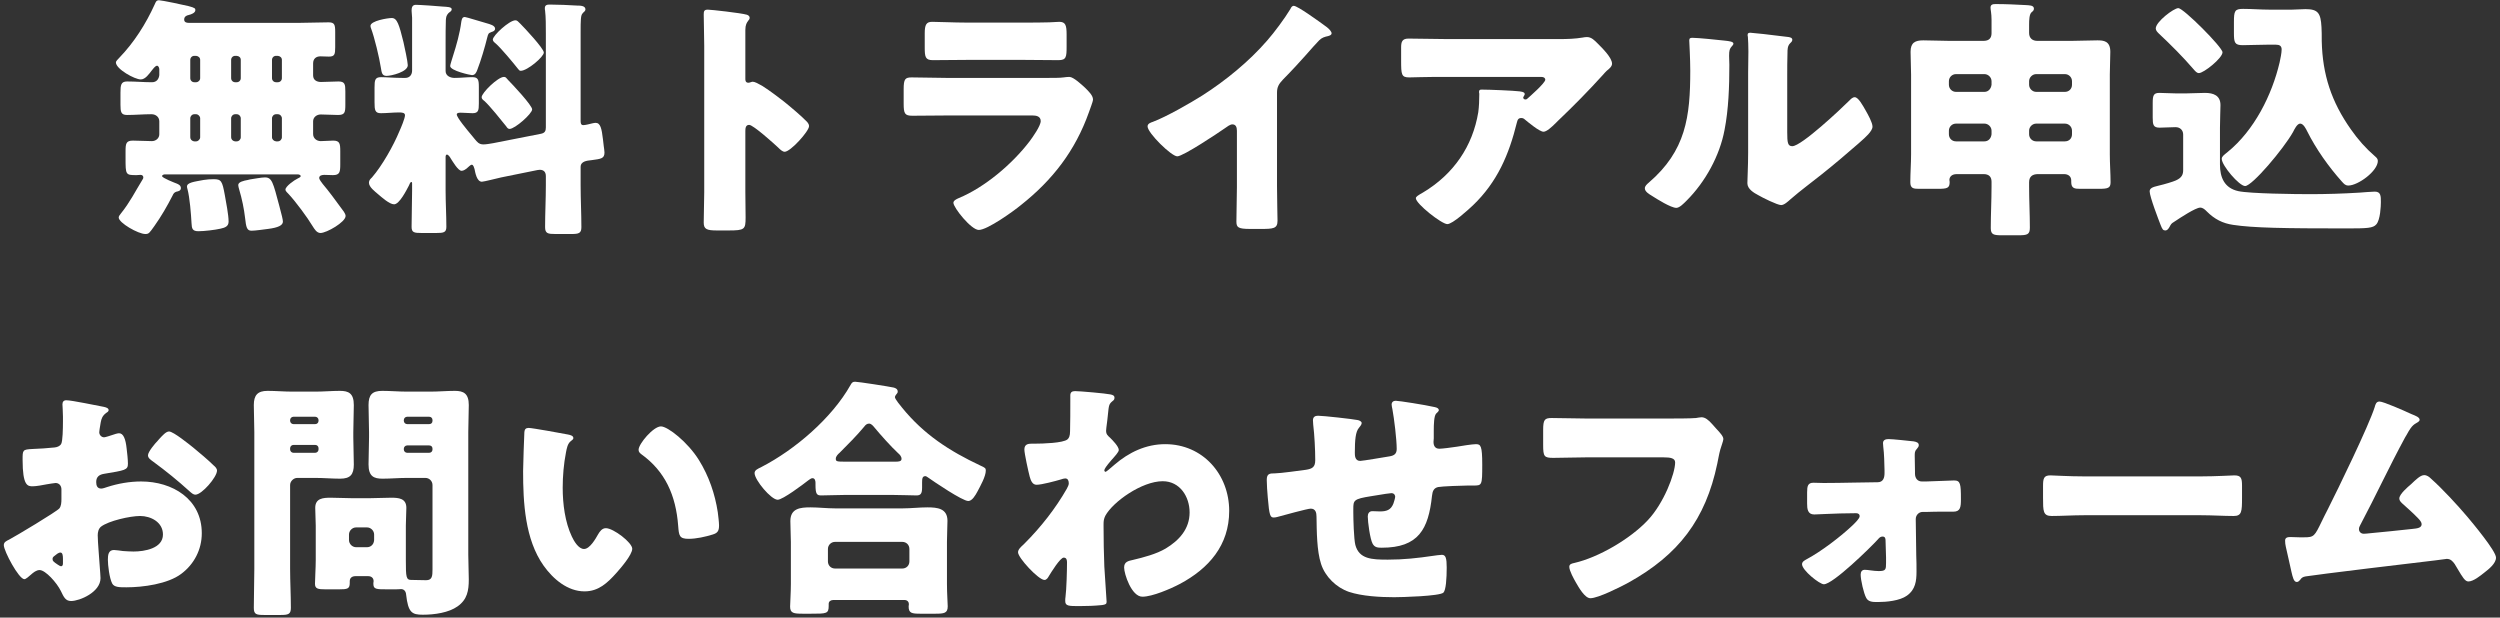 <svg width="591" height="146" viewBox="0 0 591 146" fill="none" xmlns="http://www.w3.org/2000/svg">
<rect x="0" y="0" width="591" height="146" fill="#333333" stroke="none"/>
<path d="M562.518 94.92C563.418 94.92 568.458 97.14 569.598 97.68C569.778 97.74 569.958 97.86 570.138 97.92C571.038 98.28 571.998 98.64 571.998 99.24C571.998 99.6 571.518 99.84 571.218 100.02C570.138 100.56 569.538 101.7 568.938 102.78C568.818 102.96 568.698 103.2 568.578 103.38C564.858 110.22 561.618 117.24 557.958 124.14C557.778 124.5 557.658 124.68 557.658 125.1C557.658 125.7 558.138 126.18 558.798 126.18C559.098 126.18 559.758 126.12 560.238 126.06C563.538 125.76 566.898 125.4 570.258 125.04C571.458 124.92 572.478 124.8 572.478 123.9C572.478 123.48 572.058 122.94 571.638 122.52C570.438 121.26 569.118 120.12 567.858 118.98C567.498 118.62 567.198 118.32 567.198 117.84C567.198 116.82 569.178 115.14 569.958 114.48C571.098 113.4 572.178 112.32 573.078 112.32C573.738 112.32 574.278 112.74 574.698 113.16C577.398 115.56 580.938 119.4 583.278 122.16C584.538 123.66 590.058 130.26 590.058 131.82C590.058 133.2 588.318 134.58 587.298 135.36C586.398 136.08 584.718 137.46 583.518 137.46C582.738 137.46 582.138 136.44 580.998 134.52C580.758 134.16 580.518 133.74 580.278 133.32C579.798 132.66 579.318 132.12 578.418 132.12C578.238 132.12 576.018 132.42 575.658 132.48C571.878 132.9 547.098 135.9 545.058 136.26C544.398 136.38 544.098 136.56 543.738 137.1C543.498 137.34 543.318 137.58 542.958 137.58C542.238 137.58 541.998 136.44 541.698 135.18C541.218 133.2 540.858 131.22 540.378 129.3C540.258 128.82 540.198 128.28 540.198 127.8C540.198 126.96 540.978 126.96 541.578 126.96C542.238 126.96 542.898 127.02 543.558 127.02H544.698C547.038 127.02 547.158 126.78 548.898 123.18C549.258 122.4 549.738 121.5 550.278 120.42C552.678 115.68 559.998 100.62 561.378 96.24C561.558 95.58 561.738 94.92 562.518 94.92Z" fill="white"/>
<path d="M492.694 112.62H520.294C523.834 112.62 527.674 112.38 528.214 112.38C529.774 112.38 530.014 113.04 530.014 114.78V117.66C530.014 120.96 529.954 121.98 528.034 121.98C525.694 121.98 522.934 121.8 520.294 121.8H492.694C490.054 121.8 487.234 121.98 485.014 121.98C482.974 121.98 482.974 120.84 482.974 117.66V114.9C482.974 113.1 483.154 112.38 484.714 112.38C485.554 112.38 488.914 112.62 492.694 112.62Z" fill="white"/>
<path d="M431.102 114.18C435.482 114.18 441.122 114 443.882 114C445.202 114 445.502 112.92 445.502 111.84V111.18C445.442 109.32 445.442 107.46 445.202 105.6C445.202 105.36 445.142 105.06 445.142 104.76C445.142 103.98 445.802 103.8 446.462 103.8C447.362 103.8 451.382 104.22 452.402 104.34C453.062 104.46 453.602 104.64 453.602 105.24C453.602 105.6 453.362 105.84 453.122 106.14C452.642 106.62 452.642 107.1 452.642 107.76C452.642 108.96 452.702 110.22 452.702 111.42V111.96C452.702 113.04 453.302 113.82 454.322 113.82H455.342C456.602 113.76 461.762 113.58 461.942 113.58C463.442 113.58 463.562 114.36 463.562 118.02C463.562 119.88 463.442 120.96 461.762 120.96H459.482C458.162 120.96 456.842 120.96 455.462 121.02H454.502C453.602 121.02 452.882 121.8 452.882 122.7L453.002 131.34C453.062 132.6 453.062 133.86 453.062 135.12C453.062 137.34 452.822 139.38 450.782 140.82C449.102 142.02 445.982 142.32 443.942 142.32H443.642C442.682 142.32 441.662 142.26 441.182 141.36C440.582 140.28 439.862 137.1 439.862 135.84C439.862 135.18 440.162 134.7 440.822 134.7C441.662 134.7 442.862 135 444.122 135C445.802 135 445.862 134.64 445.862 133.08C445.862 132.66 445.862 132.24 445.862 131.82L445.742 127.74C445.742 127.26 445.622 126.84 445.022 126.84C444.542 126.84 444.242 127.14 443.942 127.5C442.202 129.42 433.322 138.12 431.162 138.12C430.142 138.12 426.002 134.82 426.002 133.38C426.002 132.78 426.602 132.48 427.022 132.24C430.442 130.44 435.242 126.78 438.062 124.08C438.482 123.66 439.622 122.58 439.622 122.04C439.622 121.5 439.202 121.32 438.782 121.32L435.002 121.38C433.802 121.38 429.542 121.62 428.882 121.62C427.322 121.62 427.202 120.3 427.202 119.04V116.4C427.202 114.9 427.382 114.12 428.702 114.12C429.482 114.12 430.322 114.18 431.102 114.18Z" fill="white"/>
<path d="M375.002 98.94H394.322C395.762 98.94 399.722 98.94 400.922 98.82C401.162 98.76 402.062 98.64 402.242 98.64C403.082 98.64 403.862 99.24 404.762 100.26L405.722 101.34C406.622 102.3 407.402 103.14 407.402 103.8C407.402 104.22 406.862 105.6 406.682 106.26C406.382 107.34 406.202 108.48 405.962 109.62C403.202 122.82 396.782 131.16 385.022 137.7C383.282 138.66 377.822 141.42 375.962 141.42C374.642 141.42 373.202 138.84 372.542 137.7C372.062 136.86 370.982 134.94 370.982 133.98C370.982 133.32 371.642 133.2 372.182 133.08C377.942 131.76 385.382 127.38 389.462 123.06C393.362 118.98 396.002 111.9 396.002 109.32C396.002 108.3 394.862 108.12 393.302 108.12H374.822C372.302 108.12 369.722 108.24 367.202 108.24C365.042 108.24 364.802 107.94 364.802 105.18V101.64C364.802 99.18 365.162 98.82 366.842 98.82C369.542 98.82 372.302 98.94 375.002 98.94Z" fill="white"/>
<path d="M311.582 98.28C312.782 98.28 319.802 99.06 320.942 99.3C321.302 99.36 321.902 99.6 321.902 100.02C321.902 100.38 321.482 100.86 321.242 101.16C320.462 102.06 320.282 103.98 320.282 107.04C320.282 107.64 320.282 108.96 321.542 108.96C322.142 108.96 327.362 108.06 328.502 107.88C329.582 107.7 330.182 107.28 330.182 106.14C330.182 103.86 329.582 99 329.162 96.72C329.102 96.36 328.982 96 328.982 95.64C328.982 95.04 329.402 94.74 329.942 94.74C330.662 94.74 336.842 95.7 339.182 96.24C339.782 96.36 340.142 96.6 340.142 96.96C340.142 97.2 339.842 97.44 339.482 97.8C339.002 98.34 338.942 100.32 338.942 101.76V103.62C338.942 103.86 338.882 104.16 338.882 104.46C338.882 105.36 339.242 106.08 340.262 106.08C340.922 106.08 343.262 105.78 344.402 105.6C345.362 105.42 348.122 105 348.902 105C350.042 105 350.402 105.36 350.402 109.86C350.402 114.78 350.342 114.78 348.302 114.78H346.982C345.842 114.78 340.802 114.96 339.962 115.14C338.942 115.38 338.642 116.1 338.522 117.24C337.682 125.1 335.342 129.48 326.642 129.48C325.682 129.48 324.962 129.42 324.482 128.52C323.882 127.44 323.342 123.36 323.342 122.1C323.342 121.44 323.642 120.84 324.422 120.84C325.022 120.84 325.622 120.9 326.222 120.9C327.722 120.9 328.802 120.6 329.402 119.04C329.522 118.74 329.822 117.72 329.822 117.42C329.822 117.24 329.702 116.58 328.922 116.58C328.562 116.58 327.422 116.76 324.122 117.3C319.982 117.96 319.922 118.26 319.922 120.36V121.08C319.922 122.7 320.042 127.38 320.402 128.82C321.302 132.18 324.302 132.3 328.082 132.3C331.802 132.3 335.102 131.94 338.762 131.4C339.182 131.34 340.442 131.16 340.862 131.16C341.762 131.16 342.002 131.94 342.002 134.16C342.002 136.74 341.822 139.5 341.222 140.1C340.322 140.94 331.262 141.18 329.582 141.18C326.282 141.18 321.962 140.94 318.902 139.92C315.902 138.9 313.262 136.32 312.302 133.32C311.282 130.2 311.282 125.64 311.222 122.16C311.222 121.26 311.042 120.24 309.842 120.24C309.122 120.24 303.242 121.86 301.922 122.22C301.682 122.28 301.382 122.34 301.142 122.34C300.302 122.34 300.062 121.98 299.702 117.6C299.582 116.16 299.462 114.6 299.462 113.46C299.462 111.96 300.122 111.9 301.442 111.9C302.582 111.9 307.382 111.24 308.702 111.06C310.262 110.82 310.922 110.4 310.922 108.78C310.922 106.32 310.742 102.78 310.442 100.38C310.442 100.08 310.382 99.66 310.382 99.36C310.382 98.58 310.862 98.28 311.582 98.28Z" fill="white"/>
<path d="M254.162 92.46C255.242 92.46 261.422 93 262.502 93.24C263.102 93.36 263.462 93.54 263.462 94.02C263.462 94.38 263.342 94.56 263.102 94.74C262.142 95.52 262.142 95.7 261.902 98.1C261.842 98.7 261.722 99.84 261.542 101.1C261.542 101.34 261.482 101.58 261.482 101.82C261.482 102.66 261.842 102.96 262.442 103.5C262.982 104.04 264.482 105.54 264.482 106.38C264.482 106.86 263.582 107.82 262.682 108.84C261.542 110.16 261.062 110.88 261.062 111.18C261.062 111.36 261.182 111.54 261.362 111.54C261.482 111.54 262.382 110.82 263.042 110.22C263.222 110.04 263.402 109.92 263.462 109.86C266.882 106.92 270.902 105 275.462 105C284.342 105 290.582 112.14 290.582 120.78C290.582 128.88 285.782 134.4 278.882 138.06C276.722 139.2 272.402 141.06 270.062 141.06C267.482 141.06 265.742 135.66 265.742 134.16C265.742 132.78 266.762 132.6 267.842 132.36C270.362 131.76 273.362 130.98 275.582 129.66C278.762 127.74 281.222 125.04 281.222 121.14C281.222 117.42 278.942 113.76 274.862 113.76C269.942 113.76 263.102 118.62 261.302 121.92C260.942 122.64 260.882 123.18 260.882 123.9V124.44C260.882 127.62 260.942 130.8 261.062 133.92C261.122 135 261.602 142.02 261.602 142.26C261.602 142.74 261.422 142.92 260.522 143.04C258.722 143.22 257.042 143.28 255.182 143.28C252.662 143.28 251.822 143.28 251.822 142.08C251.822 141.78 251.822 141.36 251.882 141.12C252.122 139.32 252.242 134.88 252.242 132.96C252.242 132.48 252.182 131.82 251.462 131.82C250.622 131.82 248.462 135.36 247.982 136.14C247.742 136.56 247.442 137.1 246.902 137.1C245.522 137.1 240.662 131.88 240.662 130.56C240.662 129.9 241.322 129.3 241.922 128.76L242.282 128.4C246.062 124.62 249.542 120.18 252.182 115.56C252.422 115.14 252.662 114.6 252.662 114.3C252.662 113.7 252.482 113.1 251.822 113.1C251.522 113.1 251.162 113.22 250.802 113.34C249.602 113.7 246.242 114.6 245.042 114.6C244.022 114.6 243.662 113.52 243.422 112.68C243.122 111.54 242.162 107.22 242.162 106.26C242.162 105 243.062 104.88 243.962 104.88H244.802C246.302 104.88 251.342 104.76 252.362 103.86C252.722 103.56 252.962 103.02 252.962 101.94C253.022 99.6 253.022 97.26 253.022 94.92V93.48C253.022 92.7 253.442 92.46 254.162 92.46Z" fill="white"/>
<path d="M197.402 134.4H213.302C214.262 134.4 214.982 133.68 214.982 132.72V129.78C214.982 128.82 214.262 128.1 213.302 128.1H197.402C196.502 128.1 195.722 128.82 195.722 129.78V132.72C195.722 133.68 196.442 134.4 197.402 134.4ZM213.842 141.84H196.982C196.442 141.84 195.902 142.14 195.902 142.74V143.22C195.902 145.08 195.422 145.08 191.702 145.08H189.782C187.622 145.08 186.782 144.96 186.782 143.4C186.782 142.56 186.962 140.16 186.962 138.06V128.1C186.962 126.48 186.842 124.8 186.842 123.18C186.842 120.18 189.182 119.94 191.582 119.94C193.502 119.94 195.422 120.18 197.402 120.18H213.422C215.342 120.18 217.322 119.94 219.242 119.94C221.582 119.94 223.982 120.18 223.982 123.12C223.982 124.56 223.862 126.24 223.862 128.1V138.06C223.862 140.28 224.042 142.68 224.042 143.34C224.042 144.96 223.202 145.08 221.102 145.08H217.562C215.582 145.08 214.802 144.96 214.802 143.4C214.802 143.16 214.862 142.98 214.862 142.8C214.862 142.32 214.502 141.84 213.842 141.84ZM199.862 109.14H211.682C212.462 109.14 213.122 109.08 213.122 108.48C213.122 107.88 212.702 107.46 212.282 107.1C210.662 105.6 208.142 102.78 206.702 101.04C206.402 100.68 205.982 100.14 205.442 100.14C204.962 100.14 204.602 100.44 204.302 100.86C202.622 102.9 200.342 105.18 198.482 107.04C198.122 107.34 197.582 107.88 197.582 108.42C197.582 109.08 197.762 109.14 199.862 109.14ZM210.902 117H199.862C197.942 117 195.782 117.12 194.102 117.12C193.082 117.12 192.782 116.76 192.782 114.6V114.12C192.782 113.7 192.662 113.04 192.062 113.04C191.702 113.04 191.342 113.4 191.042 113.58C189.902 114.48 185.042 118.14 183.842 118.14C182.282 118.14 178.382 113.46 178.382 111.84C178.382 111.12 179.162 110.82 180.002 110.4C187.922 106.32 196.682 98.82 201.062 91.02C201.362 90.48 201.542 90.24 202.142 90.24C202.862 90.24 210.242 91.38 211.262 91.62C211.742 91.74 212.222 91.98 212.222 92.58C212.222 92.82 212.102 93 211.922 93.18C211.802 93.36 211.562 93.6 211.562 93.9C211.562 94.32 212.882 95.94 213.242 96.36C218.402 102.72 224.462 106.62 231.722 110.04C232.922 110.58 233.042 110.7 233.042 111.24C233.042 112.62 231.782 114.84 231.122 116.1C230.582 117.12 229.802 118.44 228.902 118.44C227.522 118.44 220.802 113.88 219.362 112.86C219.182 112.74 218.942 112.56 218.762 112.56C218.042 112.56 217.982 113.16 217.982 114.06V115.26C217.982 116.64 217.682 117.12 216.662 117.12C215.042 117.12 213.362 117 210.902 117Z" fill="white"/>
<path d="M124.982 101.16C125.762 101.16 132.782 102.42 134.282 102.72C134.882 102.84 135.542 103.02 135.542 103.56C135.542 103.8 135.362 103.98 134.942 104.28C134.162 104.88 133.982 106.02 133.802 106.92C133.262 109.68 133.022 112.56 133.022 115.32C133.022 119.1 133.562 123.42 135.182 126.84C135.662 127.86 136.742 129.78 138.062 129.78C139.442 129.78 140.822 127.32 141.362 126.36C141.782 125.64 142.322 124.86 143.222 124.86C145.022 124.86 149.462 128.28 149.462 129.72C149.462 131.16 146.702 134.34 145.682 135.48C143.582 137.82 141.482 139.8 138.182 139.8C134.162 139.8 130.742 136.86 128.522 133.74C124.082 127.5 123.662 118.74 123.662 111.36C123.662 110.22 123.902 102.96 123.962 102.12C124.022 101.46 124.322 101.16 124.982 101.16ZM150.962 106.32C150.962 104.94 154.442 100.8 156.242 100.8C157.862 100.8 162.602 104.52 165.242 108.78C167.582 112.56 169.022 116.76 169.682 121.08C169.802 122.04 169.982 123.48 169.982 124.2C169.982 125.46 169.682 126 168.482 126.36C166.742 126.9 164.582 127.38 162.782 127.38C160.562 127.38 160.502 126.6 160.322 124.32C159.782 117.12 157.262 111.42 151.562 107.34C151.202 107.04 150.962 106.8 150.962 106.32Z" fill="white"/>
<path d="M87.002 136.2H84.062C83.282 136.2 82.682 136.56 82.682 137.4V137.82C82.682 139.2 82.142 139.32 80.102 139.32H76.982C75.182 139.32 74.462 139.2 74.462 138C74.462 136.74 74.642 134.34 74.642 132.42V124.26C74.642 122.88 74.522 121.44 74.522 120.06C74.522 117.78 76.382 117.66 78.182 117.66C79.922 117.66 81.722 117.78 83.462 117.78H87.122C88.922 117.78 90.662 117.66 92.462 117.66C94.202 117.66 96.062 117.78 96.062 120.06C96.062 121.38 95.942 122.76 95.942 124.26V132.42C95.942 136.44 96.002 137.1 97.262 137.1H97.562C98.642 137.1 99.662 137.16 100.742 137.16C102.182 137.16 102.242 136.14 102.242 134.64V114.66C102.242 113.76 101.522 112.98 100.562 112.98H96.182C94.262 112.98 92.342 113.16 90.422 113.16C88.382 113.16 87.122 112.62 87.122 109.8C87.122 107.7 87.242 105.54 87.242 103.38V102.18C87.242 100.02 87.122 97.86 87.122 95.76C87.122 93.36 87.962 92.4 90.362 92.4C92.282 92.4 94.262 92.58 96.182 92.58H101.762C103.682 92.58 105.602 92.4 107.522 92.4C109.562 92.4 110.822 93 110.822 95.76C110.822 97.86 110.702 100.02 110.702 102.18V131.1C110.702 133.02 110.822 135 110.822 136.98C110.822 139.62 110.462 141.72 108.182 143.34C106.082 144.84 102.722 145.32 99.962 145.32C97.382 145.32 96.482 144.84 96.002 140.52C95.942 139.8 95.522 139.26 94.802 139.26C94.742 139.26 94.142 139.32 93.542 139.32H91.742C88.862 139.32 88.262 139.32 88.262 137.94C88.262 137.7 88.322 137.46 88.322 137.4C88.322 136.62 87.782 136.2 87.002 136.2ZM88.442 127.68V126.36C88.442 125.46 87.662 124.68 86.762 124.68H84.182C83.282 124.68 82.502 125.46 82.502 126.36V127.68C82.502 128.58 83.282 129.36 84.182 129.36H86.762C87.662 129.36 88.382 128.7 88.442 127.68ZM102.242 99.48V99.3C102.242 98.88 101.942 98.52 101.462 98.52H96.242C95.822 98.52 95.462 98.88 95.462 99.3V99.48C95.462 99.9 95.822 100.26 96.242 100.26H101.462C101.942 100.26 102.242 99.96 102.242 99.48ZM102.242 106.26V106.08C102.242 105.6 101.942 105.3 101.462 105.3H96.242C95.822 105.3 95.462 105.66 95.462 106.08V106.26C95.462 106.68 95.822 107.04 96.242 107.04H101.462C101.942 107.04 102.242 106.68 102.242 106.26ZM74.582 112.98H70.262C69.422 112.98 68.582 113.76 68.582 114.66V134.46C68.582 137.52 68.762 140.58 68.762 143.7C68.762 145.2 68.162 145.38 66.302 145.38H62.522C60.602 145.38 60.002 145.26 60.002 143.7C60.002 140.58 60.122 137.52 60.122 134.46V102.18C60.122 100.02 60.002 97.86 60.002 95.76C60.002 93.42 60.902 92.4 63.242 92.4C65.222 92.4 67.142 92.58 69.062 92.58H74.582C76.502 92.58 78.422 92.4 80.342 92.4C82.382 92.4 83.642 92.94 83.642 95.76C83.642 97.86 83.522 100.02 83.522 102.18V103.38C83.522 105.54 83.642 107.7 83.642 109.8C83.642 112.2 82.802 113.16 80.402 113.16C78.482 113.16 76.562 112.98 74.582 112.98ZM75.302 99.48V99.3C75.302 98.88 74.942 98.52 74.522 98.52H69.362C68.942 98.52 68.582 98.88 68.582 99.3V99.48C68.582 99.9 68.942 100.26 69.362 100.26H74.522C75.002 100.26 75.302 99.9 75.302 99.48ZM75.302 106.26V105.96C75.302 105.54 75.002 105.18 74.522 105.18H69.362C68.942 105.18 68.582 105.54 68.582 105.96V106.26C68.582 106.68 68.942 107.04 69.362 107.04H74.522C74.942 107.04 75.302 106.68 75.302 106.26Z" fill="white"/>
<path d="M23.282 129.84C23.342 131.04 23.762 135.96 23.762 136.68C23.762 139.98 18.842 142.08 16.802 142.08C15.482 142.08 15.062 141.12 14.402 139.74C13.442 137.76 10.742 134.76 9.362 134.76C8.582 134.76 7.862 135.36 7.322 135.84C6.842 136.26 6.122 136.92 5.762 136.92C4.442 136.92 0.902 130.26 0.902 128.88C0.902 128.16 1.442 127.92 2.162 127.56C3.662 126.78 13.382 120.96 14.042 120.18C14.462 119.64 14.522 118.8 14.522 118.02V115.68C14.522 114.84 13.982 114.18 13.142 114.18C12.902 114.18 11.462 114.42 11.102 114.48C10.202 114.66 8.582 114.96 7.742 114.96C6.542 114.96 5.342 114.9 5.342 108.66C5.342 106.38 5.342 106.26 7.682 106.14C9.422 106.08 11.162 105.96 12.902 105.78C13.502 105.72 14.162 105.48 14.462 104.94C14.822 104.34 14.882 101.34 14.882 99.54V98.52C14.882 97.26 14.762 95.94 14.762 95.58C14.762 94.98 15.062 94.62 15.662 94.62C16.982 94.62 22.862 95.88 24.542 96.18C25.082 96.3 25.682 96.48 25.682 96.96C25.682 97.26 25.322 97.5 25.082 97.62C24.182 98.34 24.002 98.94 23.822 99.78C23.582 101.1 23.462 102 23.462 102.18C23.462 102.84 24.002 103.38 24.602 103.38C24.902 103.38 26.162 102.96 26.522 102.84C27.002 102.66 27.782 102.42 28.142 102.42C29.162 102.42 29.702 103.74 29.942 106.08C30.062 106.98 30.242 108.72 30.242 109.62C30.242 111.12 29.582 111.18 24.542 112.02C23.522 112.2 22.742 112.68 22.742 113.94C22.742 114.78 22.982 115.5 23.942 115.5C24.302 115.5 24.962 115.26 25.322 115.14C27.902 114.3 30.662 113.82 33.362 113.82C40.742 113.82 47.702 117.96 47.702 126.06C47.702 129.9 45.902 133.38 42.842 135.66C39.662 138.06 33.782 138.84 29.882 138.84C28.262 138.84 27.002 138.84 26.522 137.94C25.862 136.68 25.502 133.62 25.502 132.3C25.502 131.22 25.622 130.02 26.942 130.02C27.302 130.02 28.622 130.2 29.042 130.26C29.762 130.32 30.902 130.38 31.562 130.38C34.142 130.38 38.522 129.66 38.522 126.36C38.522 123.42 35.642 121.98 33.122 121.98C30.782 121.98 25.682 123.12 23.882 124.5C23.282 124.98 23.102 125.82 23.102 126.54C23.102 127.26 23.222 129.12 23.282 129.84ZM14.882 133.14V132.12C14.882 131.4 14.822 130.62 14.282 130.62C13.802 130.62 13.262 131.1 12.902 131.4C12.662 131.58 12.422 131.76 12.422 132.12C12.422 132.6 12.602 132.78 13.682 133.5C14.042 133.74 14.282 133.86 14.402 133.86C14.822 133.86 14.882 133.5 14.882 133.14ZM39.962 102C40.982 102 44.822 105.12 45.722 105.84C47.102 106.98 49.262 108.78 50.522 110.04C50.882 110.34 51.302 110.76 51.302 111.24C51.302 112.8 47.702 116.94 46.202 116.94C45.662 116.94 45.242 116.52 44.762 116.1C42.062 113.64 39.242 111.36 36.302 109.2C35.642 108.72 34.982 108.3 34.982 107.64C34.982 106.8 36.662 104.82 37.262 104.22C37.382 104.1 37.502 103.92 37.622 103.8C38.402 102.96 39.242 102 39.962 102Z" fill="white"/>
<path d="M509.62 6.72C509.62 5.16 513.88 1.92 514.96 1.92C516.16 1.92 525.4 11.16 525.4 12.36C525.4 13.74 520.96 17.28 519.82 17.28C519.34 17.28 518.98 16.86 518.62 16.44C516.04 13.44 513.22 10.62 510.34 7.92C509.98 7.56 509.62 7.2 509.62 6.72ZM510.16 43.92C511.72 43.56 513.7 42.96 514.36 42.66C515.86 42 516.1 41.16 516.1 40.2V31.8C516.1 30.78 515.38 30.06 514.3 30.06C513.04 30.06 511.78 30.18 510.52 30.18C509.02 30.18 508.9 29.46 508.9 27.78V24.36C508.9 22.62 509.08 21.96 510.46 21.96C511.6 21.96 513.04 22.08 514.48 22.08H516.76C518.26 22.08 519.76 21.96 521.26 21.96C523.24 21.96 524.92 22.56 524.92 24.84C524.92 26.28 524.8 27.96 524.8 30.18V38.88C524.8 42 525.88 44.46 529.12 45.18C531.82 45.78 542.74 45.9 546.04 45.9C549.94 45.9 553.84 45.78 557.74 45.54C558.52 45.48 560.8 45.3 561.4 45.3C562.84 45.3 562.84 46.38 562.84 47.76C562.84 48.66 562.72 51.96 561.76 53.04C560.98 53.94 559.66 54 554.68 54C539.98 54 532.66 53.88 527.92 53.16C525.46 52.8 523.54 51.84 521.68 49.98C521.26 49.56 520.78 49.08 520.12 49.08C519.04 49.08 515.32 51.54 514.24 52.26C513.7 52.62 513.34 52.74 513.04 53.34C512.8 53.82 512.44 54.48 511.9 54.48C511.36 54.48 511.18 54.24 510.76 53.16C510.34 52.08 508.18 46.5 508.18 45.24C508.18 44.52 508.84 44.22 510.16 43.92ZM538 10.56H536.14C534.16 10.56 531.82 10.68 530.2 10.68C528.28 10.68 528.1 10.08 528.1 7.8V5.28C528.1 2.58 528.28 2.1 530.26 2.1C532.36 2.1 534.4 2.28 536.44 2.28H541.84C542.92 2.28 543.94 2.16 545.02 2.16C547.96 2.16 548.62 3.06 548.8 6.42C548.86 7.32 548.86 8.4 548.86 9.72C549.04 17.64 551.14 24.06 555.76 30.6C557.44 33 559.24 35.04 561.46 36.96C561.82 37.26 562.12 37.56 562.12 38.04C562.12 40.44 557.44 43.86 555.16 43.86C554.44 43.86 554.14 43.5 553.6 42.9C550.54 39.48 547.54 35.28 545.44 31.08C545.14 30.48 544.54 29.22 543.76 29.22C543.04 29.22 542.38 30.6 542.08 31.2C539.86 35.16 532.42 43.98 530.74 43.98C529.36 43.98 525.22 39.12 525.22 37.56C525.22 37.02 525.64 36.72 526.6 35.94C532.9 30.84 537.1 22.44 538.9 14.76C539.08 13.92 539.38 12.54 539.38 11.7C539.38 10.86 538.9 10.56 538 10.56Z" fill="white"/>
<path d="M470.8 20.04V19.2C470.8 18.3 470.02 17.52 469.12 17.52H462.4C461.44 17.52 460.72 18.3 460.72 19.2V20.04C460.72 20.94 461.44 21.72 462.4 21.72H469.12C470.02 21.72 470.68 21 470.8 20.04ZM470.8 31.74V30.9C470.8 30 470.02 29.22 469.12 29.22H462.4C461.44 29.22 460.72 30 460.72 30.9V31.74C460.72 32.7 461.44 33.42 462.4 33.42H469.12C470.02 33.42 470.68 32.76 470.8 31.74ZM489.82 20.04V19.2C489.82 18.3 489.1 17.52 488.14 17.52H481.36C480.46 17.52 479.68 18.3 479.68 19.2V20.04C479.68 20.94 480.46 21.72 481.36 21.72H488.14C489.1 21.72 489.82 21 489.82 20.04ZM489.82 31.74V30.9C489.82 30 489.1 29.22 488.14 29.22H481.36C480.46 29.22 479.68 30 479.68 30.9V31.74C479.68 32.7 480.46 33.42 481.36 33.42H488.14C489.1 33.42 489.82 32.76 489.82 31.74ZM487.96 41.16H481.78C480.52 41.16 479.68 41.7 479.68 43.08V44.1C479.68 47.34 479.86 50.58 479.86 53.82C479.86 55.44 479.26 55.62 477.16 55.62H473.32C471.34 55.62 470.62 55.5 470.62 53.94C470.62 50.64 470.8 47.4 470.8 44.1V42.96C470.8 41.76 470.14 41.16 468.94 41.16H462.58C461.26 41.16 460.84 41.94 460.84 42.54C460.84 42.72 460.9 42.84 460.9 43.02C460.9 44.46 460.36 44.64 458.08 44.64H453.64C452.32 44.64 451.6 44.52 451.6 43.08C451.6 40.86 451.78 38.7 451.78 36.48V17.64C451.78 15.84 451.66 14.04 451.66 12.24C451.66 10.08 452.74 9.54 454.66 9.54C456.7 9.54 458.68 9.66 460.72 9.66H468.94C470.14 9.66 470.8 9.06 470.8 7.86V4.68C470.8 3.12 470.56 2.34 470.56 1.8C470.56 1.02 471.16 0.96 471.82 0.96C474.16 0.96 476.62 1.08 478.84 1.2C479.62 1.26 480.82 1.2 480.82 2.04C480.82 2.46 480.58 2.64 480.22 2.94C479.74 3.42 479.68 4.68 479.68 5.82V7.8C479.68 9 480.46 9.66 481.6 9.66H489.82C491.8 9.66 493.84 9.54 495.82 9.54C497.26 9.54 498.88 9.66 498.88 12.24C498.88 14.04 498.76 15.84 498.76 17.64V36.48C498.76 38.7 498.94 41.04 498.94 43.08C498.94 44.46 498.34 44.64 496.12 44.64H491.74C490.42 44.64 489.64 44.52 489.64 43.02V42.66C489.64 41.7 488.92 41.16 487.96 41.16Z" fill="white"/>
<path d="M400.12 8.94C401.38 8.94 406.12 9.42 407.68 9.6C408.82 9.72 409.78 9.84 409.78 10.32C409.78 10.56 409.54 10.8 409.42 10.92C408.88 11.52 408.76 11.94 408.76 13.2C408.76 13.92 408.82 14.64 408.82 15.36C408.82 20.34 408.64 25.86 407.68 30.72C406.54 36.84 403.12 43.02 398.74 47.4C398.08 48.06 397.06 49.14 396.28 49.14C395.02 49.14 391.66 47.04 390.46 46.26C389.86 45.9 388.84 45.3 388.84 44.52C388.84 43.98 389.32 43.56 389.74 43.2C398.56 35.64 399.58 27.6 399.58 16.68C399.58 13.92 399.34 9.78 399.34 9.54C399.34 9 399.64 8.94 400.12 8.94ZM422.5 17.94V31.26C422.5 33.72 422.62 34.56 423.7 34.56C425.86 34.56 435.28 25.68 437.2 23.76C437.5 23.46 437.92 22.98 438.46 22.98C439.3 22.98 440.32 24.84 441.1 26.22C441.58 27.06 442.66 28.98 442.66 29.94C442.66 31.02 440.92 32.52 439.84 33.48C439.66 33.66 439.42 33.84 439.3 33.96C436.48 36.42 433.66 38.82 430.72 41.16C428.26 43.14 425.68 45 423.28 47.1C422.68 47.64 421.78 48.48 421.06 48.48C420.16 48.48 416.56 46.68 415.66 46.14C414.64 45.6 413.08 44.7 413.08 43.32C413.08 42.12 413.26 39.42 413.26 36.06V17.22C413.26 16.02 413.32 14.04 413.32 12.18C413.32 10.8 413.26 9.48 413.2 8.7C413.14 8.52 413.14 8.4 413.14 8.22C413.14 7.8 413.44 7.74 413.8 7.74C413.92 7.74 416.38 7.98 416.86 8.04C417.82 8.16 422.02 8.64 422.86 8.76C423.34 8.88 423.7 8.94 423.7 9.42C423.7 9.78 423.4 10.02 423.16 10.26C422.56 10.86 422.56 11.76 422.56 12.54C422.5 14.34 422.5 16.14 422.5 17.94Z" fill="white"/>
<path d="M358.586 28.98C356.726 36.54 353.966 43.02 348.206 48.54C347.186 49.5 343.406 52.98 342.146 52.98C340.826 52.98 334.706 48.18 334.706 46.86C334.706 46.5 335.186 46.2 336.446 45.48C343.646 41.16 348.146 34.56 349.466 26.52C349.646 25.26 349.706 23.58 349.706 22.14C349.706 22.02 349.646 21.96 349.646 21.84C349.646 21.36 349.706 21.18 350.246 21.18C351.986 21.18 357.866 21.42 359.246 21.6C360.266 21.72 360.446 21.96 360.446 22.26C360.446 22.44 360.266 22.62 360.206 22.8C360.146 22.86 360.086 22.98 360.086 23.04C360.086 23.34 360.326 23.52 360.626 23.52C360.806 23.52 360.926 23.46 361.046 23.34C361.526 22.92 365.306 19.62 365.306 18.84C365.306 18.48 365.006 18.18 364.346 18.18H342.206C339.986 18.18 337.826 18.18 335.666 18.24C334.826 18.24 333.986 18.3 333.146 18.3C331.286 18.3 331.226 17.64 331.226 14.28V11.22C331.226 9.9 331.466 9.12 332.966 9.12C336.026 9.12 339.086 9.24 342.206 9.24H368.606C370.466 9.24 372.386 9.18 374.126 8.88C374.426 8.82 374.846 8.76 375.146 8.76C376.226 8.76 376.946 9.54 377.726 10.32C378.746 11.34 381.086 13.62 381.086 15.06C381.086 15.72 380.426 16.26 379.826 16.74C379.586 16.98 379.166 17.4 378.986 17.64C375.566 21.42 372.026 25.02 368.366 28.5L367.826 29.04C366.746 30.12 365.606 31.14 364.886 31.14C363.926 31.14 361.286 28.92 360.266 28.08C360.086 27.96 359.906 27.9 359.666 27.9C358.946 27.9 358.766 28.26 358.586 28.98Z" fill="white"/>
<path d="M301.886 21.9V43.98C301.886 45.6 301.946 47.22 301.946 48.84C301.946 49.92 302.006 51.06 302.006 52.2C302.006 54.06 300.986 54.12 297.986 54.12H295.526C292.706 54.12 292.286 53.76 292.286 52.38C292.286 49.68 292.406 46.98 292.406 44.28V30.9C292.406 30 292.106 29.4 291.326 29.4C290.786 29.4 290.006 30 289.586 30.3C287.966 31.44 279.686 36.96 278.306 36.96C276.926 36.96 271.286 31.44 271.286 29.88C271.286 29.22 272.006 28.98 272.546 28.8C275.726 27.6 281.306 24.42 284.246 22.56C289.706 19.08 295.286 14.52 299.546 9.6C301.286 7.62 303.686 4.38 305.066 2.1C305.186 1.8 305.426 1.38 305.846 1.38C306.746 1.38 311.786 5.04 313.586 6.36C314.306 6.9 314.786 7.5 314.786 7.86C314.786 8.28 314.366 8.4 314.006 8.52C313.166 8.7 312.506 8.88 311.846 9.54C310.406 10.98 307.766 14.28 303.266 18.84C302.306 19.86 301.886 20.58 301.886 21.9Z" fill="white"/>
<path d="M228.386 5.34H242.366C244.226 5.34 246.146 5.34 248.066 5.28C248.846 5.28 249.626 5.16 250.406 5.16C251.906 5.16 252.146 6 252.146 8.16V10.98C252.146 13.44 252.086 14.22 250.226 14.22C247.586 14.22 244.946 14.16 242.366 14.16H228.386C225.806 14.16 223.166 14.22 220.526 14.22C218.726 14.22 218.606 13.44 218.606 11.16V7.86C218.606 5.88 218.966 5.16 220.346 5.16C222.146 5.16 225.446 5.34 228.386 5.34ZM223.826 18.42H247.466C249.026 18.42 250.646 18.42 251.426 18.3C251.846 18.24 252.386 18.18 252.806 18.18C253.766 18.18 255.746 20.04 256.586 20.82C257.306 21.54 258.386 22.56 258.386 23.52C258.386 24.06 257.606 25.92 257.426 26.52C254.186 35.64 248.846 42.54 241.346 48.48C239.606 49.92 233.426 54.36 231.386 54.36C229.586 54.36 225.386 49.08 225.386 47.94C225.386 47.4 226.166 47.04 226.586 46.86C232.826 44.28 239.306 38.76 243.386 33.42C244.106 32.46 246.026 29.76 246.026 28.62C246.026 27.42 244.826 27.3 244.106 27.3H223.646C220.946 27.3 218.306 27.36 215.666 27.36C213.866 27.36 213.626 26.82 213.626 24.48V21.06C213.626 18.66 213.986 18.3 215.546 18.3C218.306 18.3 221.066 18.42 223.826 18.42Z" fill="white"/>
<path d="M176.2 30.96V45.36C176.2 47.34 176.26 49.32 176.26 51.36C176.26 54.24 176.08 54.48 172.18 54.48H169.48C167.08 54.48 166.36 54.18 166.36 52.62C166.36 50.22 166.48 47.88 166.48 45.48V10.86C166.48 8.4 166.36 5.28 166.36 3.42C166.36 2.64 166.48 2.28 167.32 2.28C168.04 2.28 175.12 3.06 176.56 3.48C176.92 3.6 177.22 3.84 177.22 4.2C177.22 4.5 177.04 4.74 176.86 4.92C176.56 5.34 176.2 5.82 176.2 7.08V18.72C176.2 19.02 176.26 19.56 176.92 19.56C177.28 19.56 177.64 19.32 177.94 19.32C178.42 19.32 179.2 19.74 180.16 20.28C182.08 21.48 184.54 23.4 185.32 24C186.82 25.2 189.52 27.48 190.84 28.86C191.08 29.16 191.26 29.46 191.26 29.82C191.26 31.02 186.88 35.88 185.5 35.88C184.96 35.88 184.36 35.28 184 34.92C182.98 33.96 178.06 29.52 177.1 29.52C176.26 29.52 176.2 30.36 176.2 30.96Z" fill="white"/>
<path d="M109.9 4.02C110.2 4.02 114.4 5.34 115.12 5.52C115.72 5.7 117.04 6 117.04 6.78C117.04 7.26 116.62 7.44 116.2 7.56C115.42 7.86 115.42 7.98 115.18 8.88C114.64 11.1 113.68 14.34 112.84 16.5C112.6 17.16 112.3 17.76 111.58 17.76C111.28 17.76 106.42 16.74 106.42 15.6C106.42 15.3 106.96 13.68 107.08 13.26C107.92 10.62 108.7 7.92 109.06 5.1C109.18 4.56 109.24 4.02 109.9 4.02ZM119.14 18.18C119.62 18.18 119.68 18.48 120.16 18.96C121.12 19.92 125.8 24.9 125.8 25.86C125.8 26.88 121.72 30.48 120.46 30.48C120.1 30.48 119.86 30.18 119.68 29.88C118.48 28.38 115.84 25.08 114.52 23.88C114.22 23.64 113.86 23.4 113.86 22.98C113.86 21.96 117.7 18.18 119.14 18.18ZM121.84 4.8C122.32 4.8 122.44 5.1 123.04 5.64C123.94 6.54 128.56 11.46 128.56 12.42C128.56 13.44 124.66 16.74 123.1 16.74C122.8 16.74 122.62 16.5 122.44 16.26C121.36 14.88 118.42 11.34 117.16 10.26C116.86 10.02 116.5 9.72 116.5 9.36C116.5 8.4 120.4 4.8 121.84 4.8ZM87.58 6.12C87.58 4.92 91.66 4.26 92.62 4.26C93.88 4.26 94.36 5.82 95.38 9.96C95.62 10.98 96.4 14.64 96.4 15.42C96.4 16.98 92.56 17.94 91.36 17.94C90.22 17.94 90.22 16.98 90.04 16.02C89.68 13.68 88.54 8.88 87.7 6.66C87.64 6.54 87.58 6.3 87.58 6.12ZM116.62 33.84L127.9 31.62C128.8 31.44 129.04 30.96 129.04 30.12V8.04C129.04 6.12 129.04 4.02 128.86 2.52C128.8 2.34 128.8 2.1 128.8 1.92C128.8 1.14 129.4 1.08 130 1.08C131.92 1.08 134.5 1.2 136.48 1.32C137.08 1.32 138.4 1.32 138.4 2.22C138.4 2.58 138.1 2.76 137.8 3.06C137.38 3.48 137.38 4.02 137.32 4.56C137.26 5.22 137.26 6.36 137.26 7.56V28.62C137.26 29.52 137.62 29.58 137.92 29.58C138.4 29.58 139.54 29.28 140.02 29.16C140.32 29.1 140.56 29.04 140.8 29.04C141.94 29.04 142.24 30.36 142.54 32.94L142.72 34.5C142.78 34.92 142.9 35.7 142.9 36.06C142.9 37.5 142.06 37.56 139.84 37.86C138.76 37.98 137.26 38.1 137.26 39.48V43.8C137.26 47.1 137.44 50.4 137.44 53.7C137.44 55.14 136.84 55.32 135.04 55.32H131.32C129.52 55.32 128.86 55.2 128.86 53.7C128.86 50.4 129.04 47.1 129.04 43.8V41.64C129.04 40.56 128.44 40.14 127.6 40.14C127.54 40.14 127.42 40.14 127.06 40.2L118.48 41.94C117.7 42.12 114.34 42.96 113.92 42.96C112.72 42.96 112.36 40.86 112.18 39.96C112.06 39.66 111.94 38.94 111.52 38.94C111.22 38.94 110.68 39.54 110.44 39.72C110.08 40.02 109.6 40.38 109.12 40.38C108.28 40.38 107.02 38.16 106.54 37.44C106.42 37.2 106 36.54 105.64 36.54C105.4 36.54 105.34 36.9 105.34 37.08V45.12C105.34 47.94 105.52 50.76 105.52 53.64C105.52 54.96 104.86 55.08 103.12 55.08H99.64C97.9 55.08 97.3 54.96 97.3 53.64C97.3 50.82 97.42 47.94 97.42 45.12V43.38C97.42 43.26 97.42 43.02 97.24 43.02C97 43.02 96.82 43.5 96.64 43.92C96.1 44.94 94.42 48.3 93.16 48.3C92.08 48.3 90.22 46.62 89.44 45.96C88.6 45.24 87.22 44.22 87.22 43.2C87.22 42.6 87.58 42.3 87.94 41.94C90.34 39.18 93.04 34.38 94.42 31.02C94.78 30.24 95.74 27.96 95.74 27.24C95.74 26.64 95.02 26.58 94.36 26.58C92.92 26.58 91.42 26.76 90.04 26.76C88.66 26.76 88.54 26.04 88.54 24.18V20.7C88.54 18.9 88.66 18.24 90.1 18.24C91.3 18.24 93.16 18.42 95.2 18.42H95.8C96.82 18.42 97.42 17.7 97.42 16.68V9.96C97.42 8.22 97.42 5.82 97.42 4.2C97.42 3.72 97.3 2.94 97.3 2.52C97.3 1.74 97.48 1.14 98.32 1.14C99.22 1.14 103.6 1.44 104.74 1.56C105.58 1.62 106.78 1.62 106.78 2.16C106.78 2.7 106.36 2.76 106 3.12C105.52 3.66 105.46 4.02 105.4 4.74C105.34 6.48 105.34 8.22 105.34 9.96V16.8C105.34 17.94 106.48 18.42 107.44 18.42C108.88 18.42 110.32 18.24 111.64 18.24C113.02 18.24 113.2 18.84 113.2 20.52V24.48C113.2 26.1 113.08 26.76 111.7 26.76C110.8 26.76 109.84 26.64 108.94 26.64C108.64 26.64 107.98 26.64 107.98 27.06C107.98 27.78 110.38 30.66 111.64 32.16C111.88 32.46 112.06 32.7 112.18 32.82C112.78 33.54 113.2 34.14 114.28 34.14C114.94 34.14 115.9 33.96 116.62 33.84Z" fill="white"/>
<path d="M37.66 17.76V16.38C37.66 16.08 37.48 15.54 37.12 15.54C36.7 15.54 36.1 16.38 35.86 16.68C35.26 17.46 34.36 18.78 33.28 18.78C31.84 18.78 27.4 16.32 27.4 14.76C27.4 14.4 27.94 13.98 28.18 13.68C31.72 10.02 34.48 5.64 36.58 1.02C36.82 0.48 36.94 0.06 37.6 0.06C38.2 0.06 43.66 1.2 44.56 1.44C46.18 1.86 46.18 2.04 46.18 2.4C46.18 3.06 45.16 3.42 44.62 3.54C44.02 3.66 43.54 3.96 43.54 4.62C43.54 5.22 44.02 5.4 44.56 5.4H70.96C73.18 5.4 75.46 5.28 77.68 5.28C79.06 5.28 79.24 5.82 79.24 7.5V11.16C79.24 12.84 79.12 13.38 77.74 13.38C77.08 13.38 76.42 13.32 75.76 13.32C74.74 13.32 74.02 13.86 74.02 15V17.82C74.02 18.96 74.92 19.38 75.88 19.38C77.26 19.38 78.64 19.26 80.02 19.26C81.52 19.26 81.64 19.92 81.64 21.6V24.72C81.64 26.58 81.52 27.18 79.9 27.18C78.52 27.18 77.2 27.06 75.82 27.06C74.86 27.06 74.02 27.72 74.02 28.68V31.68C74.02 32.7 74.86 33.36 75.82 33.36C76.84 33.36 77.8 33.24 78.76 33.24C80.32 33.24 80.44 33.96 80.44 35.76V38.82C80.44 40.68 80.32 41.4 78.7 41.4C78.04 41.4 77.32 41.34 76.66 41.34C76.18 41.34 75.46 41.46 75.46 42.06C75.46 42.48 76.06 43.14 76.3 43.5C77.68 45.12 79.36 47.4 80.62 49.14C80.98 49.62 81.7 50.46 81.7 51.06C81.7 52.5 77.2 55.08 75.76 55.08C74.86 55.08 74.32 54.12 73.9 53.46C72.64 51.36 69.88 47.64 68.2 45.84C67.96 45.6 67.48 45.18 67.48 44.82C67.48 44.04 69.64 42.54 70.3 42.24C70.66 42.06 71.08 41.88 71.08 41.64C71.08 41.28 70.54 41.22 70.3 41.22H39.04C38.86 41.22 38.32 41.28 38.32 41.64C38.32 42.06 41.26 43.2 41.74 43.38C42.22 43.56 42.76 43.86 42.76 44.46C42.76 45.12 42.1 45.24 41.74 45.3C41.2 45.48 41.02 45.72 40.78 46.26C39.52 48.72 38.14 51.12 36.52 53.4C35.32 55.08 35.2 55.32 34.36 55.32C32.68 55.32 28.06 52.68 28.06 51.42C28.06 51.12 28.3 50.82 28.54 50.52C30.76 47.76 31.9 45.36 33.64 42.54C33.76 42.36 33.88 42.18 33.88 41.94C33.88 41.64 33.7 41.34 33.22 41.34C32.92 41.34 32.56 41.4 32.26 41.4C29.68 41.4 29.68 41.34 29.68 37.32V35.76C29.68 33.96 29.8 33.24 31.42 33.24C32.92 33.24 34.42 33.36 35.92 33.36C36.82 33.36 37.66 32.7 37.66 31.74V28.68C37.66 27.72 36.88 27 35.8 27C33.88 27 31.96 27.18 30.04 27.18C28.6 27.18 28.48 26.46 28.48 24.72V21.9C28.48 20.1 28.6 19.26 30.04 19.26C32.02 19.26 34 19.44 35.92 19.44C37 19.44 37.54 18.72 37.66 17.76ZM65.68 13.2H65.26C64.72 13.2 64.3 13.62 64.3 14.16V18.48C64.3 19.02 64.72 19.44 65.26 19.44H65.68C66.22 19.44 66.64 19.02 66.64 18.48V14.16C66.64 13.62 66.22 13.26 65.68 13.2ZM55.96 13.2H55.6C55.06 13.2 54.64 13.62 54.64 14.16V18.48C54.64 19.02 55.06 19.44 55.6 19.44H55.96C56.5 19.44 56.92 19.02 56.92 18.48V14.16C56.92 13.62 56.56 13.26 55.96 13.2ZM46.36 13.2H45.94C45.4 13.2 44.98 13.62 44.98 14.16V18.48C44.98 19.02 45.4 19.44 45.94 19.44H46.36C46.84 19.44 47.32 19.02 47.32 18.48V14.16C47.32 13.62 46.9 13.26 46.36 13.2ZM45.94 33.42H46.36C46.84 33.42 47.32 32.94 47.32 32.46V27.96C47.32 27.48 46.84 27 46.36 27H45.94C45.4 27 44.98 27.48 44.98 27.96V32.46C44.98 32.94 45.34 33.36 45.94 33.42ZM55.6 33.42H55.96C56.5 33.42 56.92 32.94 56.92 32.46V27.96C56.92 27.48 56.5 27 55.96 27H55.6C55.06 27 54.64 27.48 54.64 27.96V32.46C54.64 32.94 55 33.36 55.6 33.42ZM65.26 33.42H65.68C66.22 33.42 66.64 32.94 66.64 32.46V27.96C66.64 27.48 66.22 27 65.68 27H65.26C64.72 27 64.3 27.48 64.3 27.96V32.46C64.3 32.94 64.72 33.36 65.26 33.42ZM44.2 44.1C44.2 43.14 45.94 42.96 48.16 42.54C48.94 42.42 49.72 42.36 50.5 42.36C52.3 42.36 52.54 42.78 53.14 46.08C53.44 47.82 54.04 50.76 54.04 52.38C54.04 53.52 53.2 53.82 52.12 54.06C50.8 54.36 48.28 54.66 46.9 54.66C45.46 54.66 45.34 54 45.28 52.8C45.16 50.58 44.86 46.74 44.32 44.7C44.26 44.52 44.2 44.28 44.2 44.1ZM58.6 42.54C58.78 42.48 58.9 42.48 59.08 42.42C59.92 42.3 61.78 41.94 62.62 41.94C64.3 41.94 64.54 43.08 66.04 48.72C66.58 50.7 66.88 51.96 66.88 52.38C66.88 53.28 65.74 53.82 63.34 54.12C62.32 54.24 60.4 54.54 59.44 54.54C58.36 54.54 58.18 53.7 57.94 51.54C57.7 49.44 57.22 47.04 56.5 44.64C56.44 44.4 56.32 44.04 56.32 43.74C56.32 43.02 57.58 42.72 58.6 42.54Z" fill="white"/>
</svg>
